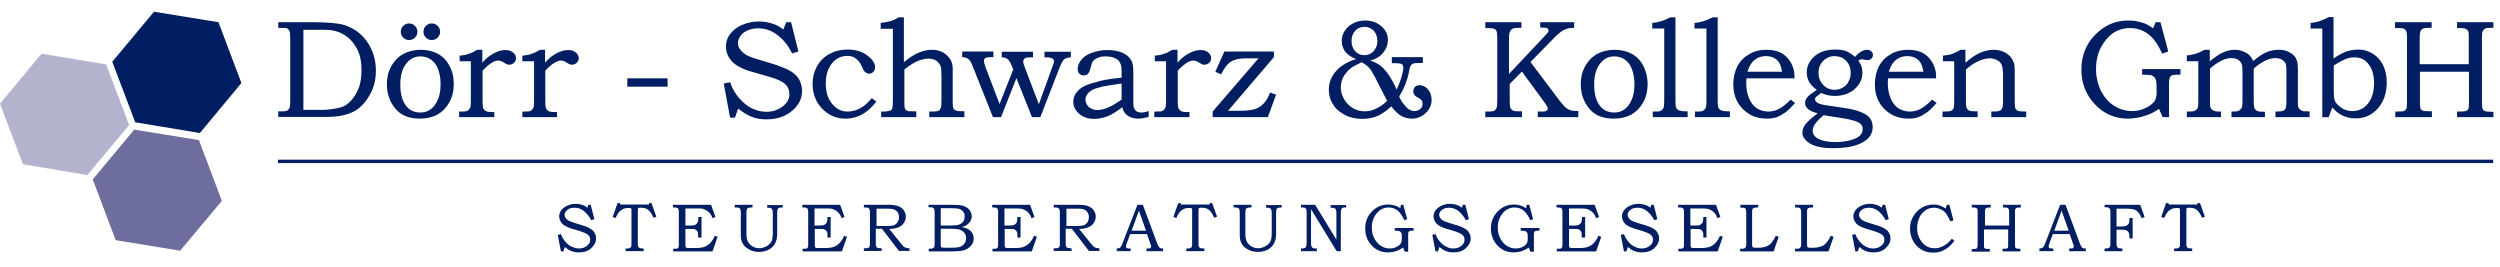 <?xml version="1.0" encoding="UTF-8"?>
<svg xmlns="http://www.w3.org/2000/svg" version="1.1" id="Ebene_1" x="0" y="0" width="1024.2" height="109.4" viewBox="0 0 1024.2 109.4" xml:space="preserve">
  <style>.st0{fill:#001e61}</style>
  <path class="st0" d="M113.9 65.4h907.5v1.4H113.9zM55.4 50.1l26.5 4.4 17-20.5-9.4-24.9-26.4-4.3L46 25.3z"></path>
  <path fill="#6d6e9e" d="M81.5 57.4L55 53.1 38 73.5l9.4 24.9 26.4 4.3 17.1-20.4z"></path>
  <path fill="#b4b3cd" d="M9.4 67.3l26.4 4.4 17.1-20.5-9.4-24.8L17 22 0 42.5z"></path>
  <path class="st0" d="M241 83.9h1l1.5 5.9-1.3.4c-.8-1.6-1.9-2.9-3.2-3.9-1.1-.8-2.3-1.2-3.6-1.2-.8 0-1.5.1-2.2.4-.6.3-1.1.7-1.4 1.1-.3.5-.5.9-.5 1.4 0 .4.1.8.4 1.2.2.4.6.8 1.1 1.1.5.3 1.3.6 2.5 1l3.6 1.1c.4.1 1.1.4 1.9.7.8.4 1.5.8 1.9 1.2.5.4.8.9 1.1 1.5.3.6.4 1.2.4 1.9 0 1.5-.7 2.8-2 4s-3 1.7-5.1 1.7c-1.1 0-2.1-.2-2.9-.5-.9-.3-1.8-.9-2.8-1.7l-.6 1.8h-1l-1.3-6.8 1.3-.3c.5 1.3 1.1 2.3 1.9 3.2.8.9 1.6 1.6 2.6 2s1.9.7 2.9.7c1.3 0 2.5-.4 3.4-1.2.8-.7 1.2-1.4 1.2-2.4 0-.8-.3-1.5-.9-2-.6-.5-1.7-1-3.2-1.5l-3.4-1c-1.9-.6-3.3-1.3-4-2.1-.8-.9-1.2-1.9-1.2-3 0-.9.3-1.7.8-2.4s1.3-1.4 2.4-1.9 2.2-.8 3.5-.8c1.1 0 2.1.2 3 .5.7.3 1.3.6 1.9 1.1l.3-1.2zM253 83.2h1l.1.6h11.7l.1-.6h1l2 5.6-1.2.4c-.6-1.5-1.3-2.5-2.1-3.2s-1.9-.9-3.1-.9c-.5 0-.8 0-.9.1-.1 0-.2.1-.2.2s-.1.4-.1 1v13.2c0 .6 0 1.1.1 1.3s.2.4.3.5c.1.1.3.2.5.3.2 0 .7.1 1.5.1v1.1h-7.4v-1.1c.8 0 1.3 0 1.5-.1.3-.1.5-.3.7-.5s.2-.7.2-1.4V86.3c0-.4 0-.7-.1-.8s-.1-.2-.2-.2-.3-.1-.7-.1c-1 0-1.8.1-2.4.4-.6.3-1.2.7-1.7 1.3-.5.6-1 1.4-1.4 2.4l-1.2-.4 2-5.7zM275.8 83.9h15.5l1.8 5-1.2.5c-.3-.8-.6-1.5-1-1.9-.4-.5-.8-.9-1.3-1.2-.5-.3-1-.5-1.5-.7s-1.4-.2-2.7-.2h-4.6v7h2.3c.9 0 1.5-.1 1.9-.4s.7-.6.9-1.1c.1-.3.2-.9.2-1.7v-.3h1.3v8.4H286v-.7c0-.6 0-1.1-.1-1.4-.1-.3-.3-.5-.5-.8-.3-.2-.5-.4-.8-.5-.3-.1-.8-.1-1.5-.1h-2.3v6.2c0 .6 0 1 .1 1.2l.3.3c.1.1.5.1 1.1.1h2.9c1.6 0 2.8-.2 3.7-.6s1.7-1 2.4-1.8c.5-.6 1.1-1.5 1.5-2.6l1.2.4-2.1 6h-16.1v-1.1h.5c.6 0 1 0 1.2-.1.2-.1.4-.3.5-.6.1-.2.1-.6.1-1.2V86.8c0-.6-.1-1-.2-1.2-.1-.2-.3-.4-.6-.5-.2-.1-.7-.1-1.6-.1v-1.1zM300.9 83.9h7.4V85h-.5c-.6 0-1 .1-1.3.2-.2.1-.4.2-.5.5-.1.2-.2.7-.2 1.3v8.6c0 1.5.2 2.7.6 3.4.4.7 1 1.4 1.8 1.9.9.5 1.8.8 2.8.8 1 0 2-.3 3-.8.9-.5 1.6-1.2 2-1.9.4-.7.6-1.9.6-3.5v-8.3c0-.6-.1-1-.2-1.3-.1-.3-.3-.5-.5-.6-.2-.1-.6-.2-1.1-.2h-.5V84h6.4v1h-.4c-.7 0-1.2.1-1.5.4-.3.3-.4.8-.4 1.6v8.8c0 1.6-.3 2.9-.9 4-.6 1.1-1.5 1.9-2.6 2.5s-2.5.9-4 .9c-1.4 0-2.8-.3-4-1s-2.1-1.4-2.6-2.4c-.6-1-.8-2.1-.8-3.6V87c0-.6-.1-1-.2-1.3s-.3-.4-.5-.5c-.2-.1-.6-.2-1.1-.2h-.7v-1.1zM328.7 83.9h15.5l1.8 5-1.2.5c-.3-.8-.6-1.5-1-1.9s-.8-.9-1.3-1.2-1-.5-1.5-.7-1.4-.2-2.7-.2h-4.6v7h2.3c.8 0 1.5-.1 1.9-.4s.7-.6.9-1.1c.1-.3.2-.9.2-1.7v-.3h1.3v8.4H339v-.7c0-.6 0-1.1-.1-1.4-.1-.3-.3-.5-.5-.8-.3-.2-.5-.4-.8-.5-.3-.1-.8-.1-1.5-.1h-2.3v6.2c0 .6 0 1 .1 1.2l.3.3c.1.1.5.1 1.1.1h2.9c1.6 0 2.8-.2 3.7-.6.9-.4 1.7-1 2.4-1.8.5-.6 1.1-1.5 1.5-2.6l1.2.4-2.1 6h-16.1v-1.1h.5c.6 0 1 0 1.2-.1.2-.1.4-.3.5-.6.1-.2.1-.6.1-1.2V86.8c0-.6-.1-1-.2-1.2-.1-.2-.3-.4-.6-.5-.2-.1-.7-.1-1.6-.1v-1.1zM354.1 83.9h9.8c1.9 0 3.3.2 4.2.6s1.7.9 2.2 1.7.8 1.6.8 2.5c0 1-.3 1.9-.8 2.6-.5.8-1.2 1.4-2.2 1.8-.9.4-2.2.7-3.8.7l5 6.2c.4.5.7.8.8.9.3.3.7.5 1 .6s.7.2 1.2.2h.3v1.1h-4.3l-7-9.1h-2.5v5.9c0 .7 0 1.1.1 1.2.1.3.3.5.5.7.2.1.7.2 1.3.2h.5v1.1h-7.3v-1.1h.7c.5 0 .8 0 1-.1.2-.1.3-.2.5-.3l.3-.6V86.9c0-.6-.1-1-.2-1.2-.1-.2-.3-.4-.5-.5-.2-.1-.5-.2-1-.2h-.8v-1.1zm5 1.5v7.2h3.9c1.3 0 2.3-.1 2.8-.2.8-.2 1.4-.6 1.8-1.2s.7-1.3.7-2.2c0-.8-.2-1.4-.5-1.9s-.8-.9-1.3-1.2c-.6-.3-1.4-.4-2.5-.4h-4.9zM380.4 83.9h9.1c2.2 0 3.7.1 4.6.3 1.2.3 2.2.8 2.9 1.6.7.8 1.1 1.7 1.1 2.8 0 .8-.2 1.5-.6 2.1-.4.6-.9 1.1-1.6 1.6-.5.3-1.1.5-1.9.7 1 .2 1.7.4 2.3.7.8.4 1.4.9 1.9 1.6.5.7.7 1.5.7 2.4 0 .9-.2 1.7-.7 2.4-.4.7-1.1 1.3-1.9 1.8-.8.5-1.8.8-2.9.9s-2.2.2-3.3.2h-9.6v-1.1h.6c.6 0 1-.1 1.3-.3.3-.3.5-.7.5-1.3V86.9c0-.6-.1-1.1-.2-1.3-.1-.2-.3-.4-.5-.5-.2-.1-.6-.2-1.2-.2h-.6v-1zm5 1.5v7h3.5c1.6 0 2.8-.1 3.4-.2.9-.2 1.7-.7 2.2-1.3.5-.6.7-1.4.7-2.3 0-.8-.2-1.4-.7-2s-1.1-.9-1.8-1.1c-.5-.1-1.5-.2-3.1-.2h-4.2zm0 8.3v6.3c0 .6 0 1 .1 1.1.1.2.2.3.4.3s.6.1 1.3.1h1.9c1.8 0 3.2-.1 3.9-.3s1.5-.6 2-1.3c.6-.7.8-1.5.8-2.4 0-.8-.2-1.5-.7-2.1-.5-.6-1.1-1-1.9-1.3-.8-.3-2.2-.4-4.2-.4h-3.6zM406.5 83.9H422l1.8 5-1.2.5c-.3-.8-.6-1.5-1-1.9-.4-.5-.8-.9-1.3-1.2-.5-.3-1-.5-1.5-.7-.5-.1-1.4-.2-2.7-.2h-4.6v7h2.3c.8 0 1.5-.1 1.9-.4.4-.3.7-.6.9-1.1.1-.3.2-.9.2-1.7v-.3h1.3v8.4h-1.3v-.7c0-.6 0-1.1-.1-1.4-.1-.3-.3-.5-.5-.8-.3-.2-.5-.4-.8-.5-.3-.1-.8-.1-1.5-.1h-2.3v6.2c0 .6 0 1 .1 1.2l.3.3c.1.1.5.1 1.1.1h2.9c1.6 0 2.8-.2 3.7-.6.9-.4 1.7-1 2.4-1.8.5-.6 1.1-1.5 1.5-2.6l1.2.4-2.1 6h-16.1v-1.1h.5c.6 0 1 0 1.2-.1.2-.1.4-.3.5-.6.1-.2.1-.6.1-1.2V86.8c0-.6-.1-1-.2-1.2-.1-.2-.3-.4-.6-.5-.2-.1-.7-.1-1.6-.1v-1.1zM431.9 83.9h9.8c1.9 0 3.3.2 4.2.6s1.7.9 2.2 1.7.8 1.6.8 2.5c0 1-.3 1.9-.8 2.6-.5.8-1.2 1.4-2.2 1.8-.9.4-2.2.7-3.8.7l5 6.2c.4.5.7.8.8.9.3.3.7.5 1 .6s.7.2 1.2.2h.3v1.1h-4.3l-7-9.1h-2.5v5.9c0 .7 0 1.1.1 1.2.1.3.3.5.5.7.2.1.7.2 1.3.2h.5v1.1h-7.3v-1.1h.7c.5 0 .8 0 1-.1.2-.1.3-.2.5-.3l.3-.6V86.9c0-.6-.1-1-.2-1.2-.1-.2-.3-.4-.5-.5-.2-.1-.5-.2-1-.2h-.8v-1.1zm5 1.5v7.2h3.9c1.3 0 2.3-.1 2.8-.2.8-.2 1.4-.6 1.8-1.2s.7-1.3.7-2.2c0-.8-.2-1.4-.5-1.9s-.8-.9-1.3-1.2c-.6-.3-1.4-.4-2.5-.4h-4.9zM466 83.9h2.2l5.9 15.9c.3.8.6 1.3.9 1.6.3.3.7.4 1.2.4h.3v1.1h-6.8v-1.1h.6c.4 0 .7 0 .9-.1.3-.2.4-.4.4-.7 0-.2-.1-.7-.4-1.4l-1.3-3.7H463l-1.5 4.1c-.2.4-.2.7-.2.9 0 .2 0 .3.1.5s.2.2.4.3.4.1.8.1h.6v1.1h-5.7v-1.1c.5 0 .9-.1 1.1-.2s.4-.3.6-.5c.2-.2.4-.7.7-1.5l6.1-15.7zm-2.4 10.6h5.9l-2.9-8.2-3 8.2zM482.7 83.2h1l.1.6h11.7l.1-.6h1l2 5.6-1.2.4c-.6-1.5-1.3-2.5-2.1-3.2s-1.9-.9-3.1-.9c-.5 0-.8 0-.9.1-.1 0-.2.1-.2.2s-.1.4-.1 1v13.2c0 .6 0 1.1.1 1.3s.2.4.3.5c.1.1.3.2.5.3.2 0 .7.1 1.5.1v1.1H486v-1.1c.8 0 1.3 0 1.5-.1.3-.1.5-.3.7-.5s.2-.7.2-1.4V86.3c0-.4 0-.7-.1-.8s-.1-.2-.2-.2-.3-.1-.7-.1c-1 0-1.8.1-2.4.4-.6.3-1.2.7-1.7 1.3-.5.6-1 1.4-1.4 2.4l-1.2-.4 2-5.7zM505.3 83.9h7.4V85h-.5c-.6 0-1 .1-1.3.2-.2.1-.4.2-.5.5-.1.2-.2.7-.2 1.3v8.6c0 1.5.2 2.7.6 3.4.4.7 1 1.4 1.8 1.9.9.5 1.8.8 2.8.8 1 0 2-.3 3-.8.9-.5 1.6-1.2 2-1.9.4-.7.6-1.9.6-3.5v-8.3c0-.6-.1-1-.2-1.3-.1-.3-.3-.5-.5-.6-.2-.1-.6-.2-1.1-.2h-.5V84h6.4v1h-.4c-.7 0-1.2.1-1.5.4s-.4.8-.4 1.6v8.8c0 1.6-.3 2.9-.9 4-.6 1.1-1.5 1.9-2.6 2.5s-2.5.9-4 .9c-1.4 0-2.8-.3-4-1-1.2-.6-2.1-1.4-2.6-2.4-.6-1-.8-2.1-.8-3.6V87c0-.6-.1-1-.2-1.3s-.3-.4-.5-.5c-.2-.1-.6-.2-1.1-.2h-.7v-1.1zM533 83.9h5.8l8.7 14.3V87.3c0-.7-.1-1.1-.2-1.4s-.3-.5-.6-.6c-.3-.1-.6-.2-1.1-.2h-.5V84h6.4v1h-.3c-.6 0-.9 0-1.1.1-.3.1-.5.4-.6.7-.1.3-.2.8-.2 1.4v15.7h-1.7l-10.5-17.2v13.6c0 .8 0 1.2.1 1.4l.3.6c.2.2.4.3.6.4.2.1.7.1 1.4.1v1.1H533v-1.1h.3c.7 0 1.1-.1 1.3-.2s.4-.3.5-.7c.1-.3.2-.8.2-1.6v-12c0-.8 0-1.2-.1-1.4-.1-.3-.2-.5-.5-.7s-.7-.2-1.4-.2h-.3v-1.1zM573.9 83.9h1l1.6 5.9-1.2.4c-.8-1.9-1.8-3.2-2.8-4s-2.3-1.2-3.6-1.2c-1.9 0-3.6.8-4.9 2.4s-2 3.5-2 5.8c0 1.6.3 3.1 1 4.4s1.6 2.4 2.7 3.1c1.1.7 2.3 1.1 3.6 1.1.8 0 1.6-.1 2.3-.4s1.3-.6 1.8-1.1c.3-.3.6-.7.7-1 .1-.4.2-.9.2-1.6v-.9c0-.7-.1-1.2-.3-1.5s-.4-.5-.7-.6c-.2-.1-.9-.2-1.9-.2v-1.1h7.7v1.1h-.6c-.5 0-.9.1-1.1.2-.2.1-.3.3-.4.5-.1.2-.1.6-.1 1.3v6.6h-1.4l-.7-1.7c-.8.6-1.6 1-2.4 1.3-1.3.5-2.6.7-3.8.7-2.6 0-4.8-.9-6.6-2.8-1.8-1.9-2.7-4.2-2.7-7s.9-5.1 2.8-7c1.8-1.9 4.1-2.8 6.6-2.8.6 0 1.3.1 1.9.2.6.1 1.2.3 1.7.5.4.2.8.5 1.4.8l.2-1.4zM599.3 83.9h1l1.5 5.9-1.3.4c-.8-1.6-1.9-2.9-3.2-3.9-1.1-.8-2.3-1.2-3.6-1.2-.8 0-1.5.1-2.2.4-.6.3-1.1.7-1.4 1.1s-.5.9-.5 1.4c0 .4.1.8.4 1.2.2.4.6.8 1.1 1.1.5.3 1.3.6 2.5 1l3.6 1.1c.4.1 1.1.4 1.9.7.8.4 1.5.8 1.9 1.2.5.4.8.9 1.1 1.5.3.6.4 1.2.4 1.9 0 1.5-.7 2.8-2 4s-3 1.7-5.1 1.7c-1.1 0-2.1-.2-2.9-.5-.9-.3-1.8-.9-2.8-1.7l-.6 1.8h-1l-1.3-6.8 1.3-.3c.5 1.3 1.1 2.3 1.9 3.2.8.9 1.6 1.6 2.6 2 .9.5 1.9.7 2.8.7 1.3 0 2.5-.4 3.4-1.2.8-.7 1.2-1.4 1.2-2.4 0-.8-.3-1.5-.9-2-.6-.5-1.7-1-3.2-1.5l-3.4-1c-1.9-.6-3.3-1.3-4-2.1-.8-.9-1.2-1.9-1.2-3 0-.9.3-1.7.8-2.4s1.3-1.4 2.4-1.9c1.1-.5 2.2-.8 3.5-.8 1.1 0 2.1.2 3 .5.7.3 1.3.6 1.9 1.1l.4-1.2zM625.5 83.9h1l1.6 5.9-1.2.4c-.8-1.9-1.8-3.2-2.8-4s-2.3-1.2-3.6-1.2c-1.9 0-3.6.8-4.9 2.4s-2 3.5-2 5.8c0 1.6.3 3.1 1 4.4s1.6 2.4 2.7 3.1c1.1.7 2.3 1.1 3.6 1.1.8 0 1.6-.1 2.3-.4s1.3-.6 1.8-1.1c.3-.3.6-.7.7-1 .1-.4.2-.9.2-1.6v-.9c0-.7-.1-1.2-.3-1.5s-.4-.5-.7-.6c-.2-.1-.9-.2-1.9-.2v-1.1h7.7v1.1h-.7c-.5 0-.9.1-1.1.2-.2.1-.3.3-.4.5-.1.2-.1.6-.1 1.3v6.6H627l-.7-1.7c-.8.6-1.6 1-2.4 1.3-1.3.5-2.6.7-3.8.7-2.6 0-4.8-.9-6.6-2.8-1.8-1.9-2.7-4.2-2.7-7s.9-5.1 2.8-7c1.8-1.9 4.1-2.8 6.6-2.8.6 0 1.3.1 1.9.2.6.1 1.2.3 1.7.5.4.2.8.5 1.4.8l.3-1.4zM637.8 83.9h15.5l1.8 5-1.2.5c-.3-.8-.6-1.5-1-1.9-.4-.5-.8-.9-1.3-1.2-.5-.3-1-.5-1.5-.7-.5-.1-1.4-.2-2.7-.2h-4.6v7h2.3c.8 0 1.5-.1 1.9-.4.4-.3.7-.6.9-1.1.1-.3.2-.9.2-1.7v-.3h1.3v8.4H648v-.7c0-.6 0-1.1-.1-1.4-.1-.3-.3-.5-.5-.8-.3-.2-.5-.4-.8-.5-.3-.1-.8-.1-1.5-.1h-2.3v6.2c0 .6 0 1 .1 1.2l.3.3c.1.1.5.1 1.1.1h2.9c1.6 0 2.8-.2 3.7-.6.9-.4 1.7-1 2.4-1.8.5-.6 1.1-1.5 1.5-2.6l1.2.4-2.1 6h-16.1v-1.1h.5c.6 0 1 0 1.2-.1.2-.1.4-.3.5-.6.1-.2.1-.6.1-1.2V86.8c0-.6-.1-1-.2-1.2-.1-.2-.3-.4-.6-.5-.2-.1-.7-.1-1.6-.1v-1.1zM676.5 83.9h1l1.5 5.9-1.3.4c-.8-1.6-1.9-2.9-3.2-3.9-1.1-.8-2.3-1.2-3.6-1.2-.8 0-1.5.1-2.2.4-.6.3-1.1.7-1.4 1.1s-.5.9-.5 1.4c0 .4.1.8.4 1.2.2.4.6.8 1.1 1.1.5.3 1.3.6 2.5 1l3.6 1.1c.4.1 1.1.4 1.9.7.8.4 1.5.8 1.9 1.2.5.4.8.9 1.1 1.5.3.6.4 1.2.4 1.9 0 1.5-.7 2.8-2 4s-3 1.7-5.1 1.7c-1.1 0-2.1-.2-2.9-.5-.9-.3-1.8-.9-2.8-1.7l-.6 1.8h-1l-1.3-6.8 1.3-.3c.5 1.3 1.1 2.3 1.9 3.2.8.9 1.6 1.6 2.6 2 .9.5 1.9.7 2.8.7 1.3 0 2.5-.4 3.4-1.2.8-.7 1.2-1.4 1.2-2.4 0-.8-.3-1.5-.9-2-.6-.5-1.7-1-3.2-1.5l-3.4-1c-1.9-.6-3.3-1.3-4-2.1-.8-.9-1.2-1.9-1.2-3 0-.9.3-1.7.8-2.4s1.3-1.4 2.4-1.9c1.1-.5 2.2-.8 3.5-.8 1.1 0 2.1.2 3 .5.7.3 1.3.6 1.9 1.1l.4-1.2zM687.5 83.9H703l1.8 5-1.2.5c-.3-.8-.6-1.5-1-1.9-.4-.5-.8-.9-1.3-1.2-.5-.3-1-.5-1.5-.7-.5-.1-1.4-.2-2.7-.2h-4.6v7h2.3c.8 0 1.5-.1 1.9-.4.4-.3.7-.6.9-1.1.1-.3.2-.9.2-1.7v-.3h1.3v8.4h-1.3v-.7c0-.6 0-1.1-.1-1.4-.1-.3-.3-.5-.5-.8-.3-.2-.5-.4-.8-.5-.3-.1-.8-.1-1.5-.1h-2.3v6.2c0 .6 0 1 .1 1.2l.3.3c.1.1.5.1 1.1.1h2.9c1.6 0 2.8-.2 3.7-.6.9-.4 1.7-1 2.4-1.8.5-.6 1.1-1.5 1.5-2.6l1.2.4-2.1 6h-16.1v-1.1h.5c.6 0 1 0 1.2-.1.2-.1.4-.3.5-.6.1-.2.1-.6.1-1.2V86.8c0-.6-.1-1-.2-1.2-.1-.2-.3-.4-.6-.5-.2-.1-.7-.1-1.6-.1v-1.1zM712.9 83.9h7.4V85h-.7c-.5 0-.9.1-1.1.2-.2.1-.4.2-.5.4-.1.2-.2.5-.2 1v13.3c0 .6 0 1 .1 1.1.1.2.2.3.4.4.1.1.5.1 1.1.1h1c1.2 0 2.2-.2 3.1-.5.9-.3 1.6-.8 2.2-1.5.6-.7 1.2-1.6 1.8-2.9l1.2.4-2.1 6h-13.7v-1.1h.6c.6 0 1 0 1.2-.2.2-.1.4-.3.5-.5s.2-.6.2-1.2V87c0-.7-.1-1.1-.2-1.3-.1-.2-.2-.4-.4-.5s-.6-.1-1.2-.1h-.6v-1.2zM735.4 83.9h7.4V85h-.7c-.5 0-.9.1-1.1.2-.2.1-.4.2-.5.4-.1.2-.2.5-.2 1v13.3c0 .6 0 1 .1 1.1.1.2.2.3.4.4.1.1.5.1 1.1.1h1c1.2 0 2.2-.2 3.1-.5.9-.3 1.6-.8 2.2-1.5.6-.7 1.2-1.6 1.8-2.9l1.2.4-2.1 6h-13.7v-1.1h.6c.6 0 1 0 1.2-.2.2-.1.4-.3.5-.5s.2-.6.2-1.2V87c0-.7-.1-1.1-.2-1.3-.1-.2-.2-.4-.4-.5s-.7-.2-1.3-.2h-.6v-1.1zM771.3 83.9h1l1.5 5.9-1.3.4c-.8-1.6-1.9-2.9-3.2-3.9-1.1-.8-2.3-1.2-3.6-1.2-.8 0-1.5.1-2.2.4-.6.3-1.1.7-1.4 1.1s-.5.9-.5 1.4c0 .4.1.8.4 1.2.2.4.6.8 1.1 1.1.5.3 1.3.6 2.5 1l3.6 1.1c.4.1 1.1.4 1.9.7.8.4 1.5.8 1.9 1.2.5.4.8.9 1.1 1.5.3.6.4 1.2.4 1.9 0 1.5-.7 2.8-2 4s-3 1.7-5.1 1.7c-1.1 0-2.1-.2-2.9-.5-.9-.3-1.8-.9-2.8-1.7l-.6 1.8h-1l-1.3-6.8 1.3-.3c.5 1.3 1.1 2.3 1.9 3.2.8.9 1.6 1.6 2.6 2 .9.5 1.9.7 2.8.7 1.3 0 2.5-.4 3.4-1.2.8-.7 1.2-1.4 1.2-2.4 0-.8-.3-1.5-.9-2-.6-.5-1.7-1-3.2-1.5l-3.4-1c-1.9-.6-3.3-1.3-4-2.1-.8-.9-1.2-1.9-1.2-3 0-.9.3-1.7.8-2.4s1.3-1.4 2.4-1.9c1.1-.5 2.2-.8 3.5-.8 1.1 0 2.1.2 3 .5.7.3 1.3.6 1.9 1.1l.4-1.2zM797.6 83.9h1l1.7 6.4-1.3.4c-.7-1.5-1.2-2.5-1.6-3-.6-.8-1.3-1.5-2.2-1.9s-1.8-.7-2.9-.7c-1.2 0-2.4.3-3.4 1s-1.9 1.6-2.5 2.9-1 2.7-1 4.3c0 1.6.3 3.1 1 4.4.7 1.3 1.5 2.3 2.6 3 1.1.7 2.3 1 3.6 1 1.2 0 2.5-.3 3.7-1 1.3-.7 2.4-1.7 3.3-2.9l1.1.8c-.6.8-1.2 1.5-1.8 2.1-1 .9-2.1 1.6-3.2 2.1s-2.4.7-3.7.7c-3 0-5.4-1.1-7.2-3.3-1.5-1.8-2.3-4-2.3-6.5 0-1.9.4-3.5 1.3-5s2-2.7 3.5-3.6 3.1-1.3 4.8-1.3c.9 0 1.8.1 2.6.4.8.3 1.6.7 2.4 1.2l.5-1.5zM808.2 83.9h7.4V85h-.5c-.6 0-1 .1-1.3.2-.3.1-.4.3-.5.6-.1.2-.1.6-.1 1.3v5.3h9.9v-5.2c0-.7 0-1.1-.1-1.3-.1-.3-.2-.5-.5-.7-.2-.1-.6-.2-1.1-.2h-.8v-1.1h7.3V85h-.7c-.5 0-.9.1-1.1.2-.2.1-.4.3-.5.5-.1.2-.1.6-.1 1.3v13c0 .7 0 1.2.1 1.4.1.2.3.3.5.4.2.1.7.1 1.6.1v1.1h-7.3v-1.1h.5c.7 0 1.1 0 1.3-.1s.4-.2.4-.4c.1-.2.1-.6.1-1.5V94h-9.9v6.1c0 .7 0 1.2.1 1.4s.3.3.6.4c.2.1.8.1 1.7.1v1.1h-7.4V102h.5c.7 0 1.2 0 1.3-.1s.3-.2.4-.4c.1-.2.2-.6.2-1.2V86.9c0-.6 0-1-.1-1.2s-.2-.4-.5-.5-.5-.2-1-.2h-.8v-1.1zM844 83.9h2.2l5.9 15.9c.3.8.6 1.3.9 1.6.3.3.7.4 1.2.4h.3v1.1h-6.8v-1.1h.6c.4 0 .7 0 .9-.1.3-.2.4-.4.4-.7 0-.2-.1-.7-.4-1.4l-1.3-3.7H841l-1.5 4.1c-.2.4-.2.7-.2.9 0 .2 0 .3.1.5s.2.2.4.3.4.1.8.1h.6v1.1h-5.7v-1.1c.5 0 .9-.1 1.1-.2s.4-.3.6-.5c.2-.2.4-.7.7-1.5l6.1-15.7zm-2.4 10.6h5.9l-2.9-8.2-3 8.2zM862.2 83.9h14.6l1.8 5-1.2.5c-.5-1.2-1-2-1.5-2.5s-1-.9-1.7-1.1-1.6-.3-3-.3h-4.1v7.3h1.9c1 0 1.7-.1 2.1-.3.4-.2.8-.5 1-.9.2-.4.3-1 .3-1.8v-.5h1.3v8.4h-1.3V97c0-.7-.1-1.3-.3-1.7-.2-.4-.5-.7-.9-.9-.4-.2-1-.3-2-.3h-2.1v5.9c0 .5.1.9.2 1.1.1.2.3.4.5.5.2.1.6.2 1.2.2h.5v1.1h-7.3v-1.1h.5c.6 0 1-.1 1.2-.2.2-.1.4-.3.5-.5.1-.2.2-.7.2-1.3v-13c0-.6-.1-1-.2-1.2-.1-.2-.3-.4-.5-.5-.2-.1-.6-.2-1.1-.2h-.6v-1zM887.4 83.2h1l.1.6h11.7l.1-.6h1l2 5.6-1.2.4c-.6-1.5-1.3-2.5-2.1-3.2s-1.9-.9-3.1-.9c-.5 0-.8 0-.9.1-.1 0-.2.1-.2.2s-.1.4-.1 1v13.2c0 .6 0 1.1.1 1.3s.2.4.3.5c.1.1.3.2.5.3.2 0 .7.1 1.5.1v1.1h-7.4v-1.1c.8 0 1.3 0 1.5-.1.3-.1.5-.3.7-.5s.2-.7.2-1.4V86.3c0-.4 0-.7-.1-.8s-.1-.2-.2-.2-.3-.1-.7-.1c-1 0-1.8.1-2.4.4-.6.3-1.2.7-1.7 1.3-.5.6-1 1.4-1.4 2.4l-1.2-.4 2-5.7z"></path>
  <g>
    <path class="st0" d="M114 11.4V9.1h13.9c6.4 0 10.8.4 13.3 1.2 3.7 1.2 6.7 3.4 9 6.5 2.5 3.5 3.8 7.6 3.8 12.2 0 3.1-.6 6-1.9 8.7-1.3 2.7-2.9 4.8-4.9 6.5-1.7 1.4-3.7 2.3-6.1 2.9s-4.8.8-7.2.8H114v-2.3h2.1c.7 0 1.2-.1 1.7-.4.4-.3.7-.7.9-1.1.1-.4.2-1.2.2-2.5v-26c0-1.5-.1-2.4-.3-2.9-.3-.6-.7-1-1.3-1.2-.2 0-1.4-.1-3.3-.1zM124.1 45h8.4c.8 0 2.2-.1 4.2-.4 1.9-.3 3.3-.7 4.2-1.1 1.2-.6 2.4-1.6 3.6-3.1s2-3.1 2.7-5c.6-2 .9-4.2.9-6.7s-.3-4.7-.9-6.5c-.6-1.8-1.6-3.5-2.8-5-1.3-1.5-2.6-2.6-4.2-3.4-1.5-.8-3.2-1.3-5.1-1.5-1-.1-2.7-.1-5.1-.1h-5.7V45zM172.4 20.4c2.7 0 5.1.6 7.1 1.7s3.6 2.8 4.7 5c1.2 2.2 1.7 4.7 1.7 7.4s-.6 5.3-1.8 7.4c-1.2 2.2-2.8 3.8-4.8 5-2 1.1-4.5 1.7-7.3 1.7-4.5 0-7.9-1.4-10.1-4.2-2.3-2.8-3.4-6.1-3.4-9.9 0-2.8.6-5.2 1.8-7.4 1.2-2.1 2.8-3.8 4.9-5 2.1-1.1 4.5-1.7 7.2-1.7zm-.2 2.7c-2.1 0-3.9.8-5.4 2.5-1.9 2.1-2.8 5.1-2.8 9.1 0 3.8.8 6.7 2.4 8.7 1.4 1.8 3.4 2.7 5.8 2.7 1.6 0 3-.4 4.2-1.3 1.2-.8 2.2-2.2 3-4 .8-1.8 1.1-4 1.1-6.4 0-2.4-.4-4.6-1.2-6.5-.6-1.5-1.6-2.7-2.9-3.6-1.2-.8-2.6-1.2-4.2-1.2zm-4.6-13.5c.9 0 1.7.3 2.4 1s1 1.5 1 2.4c0 .9-.3 1.7-1 2.4s-1.5 1-2.4 1c-.9 0-1.7-.3-2.4-1s-1-1.5-1-2.4c0-.9.3-1.8 1-2.4.7-.7 1.5-1 2.4-1zm9.3 0c.9 0 1.7.3 2.4 1s1 1.5 1 2.4c0 .9-.3 1.7-1 2.4s-1.5 1-2.4 1c-.9 0-1.8-.3-2.4-1-.7-.7-1-1.5-1-2.4 0-.9.3-1.8 1-2.4.7-.7 1.5-1 2.4-1zM188.3 25.1v-2.3c1.4-.1 2.6-.3 3.6-.7 1.1-.3 2.3-.9 3.6-1.7h2.1v5.3c1.3-1.6 2.9-2.9 4.6-3.8 1.7-.9 3.3-1.4 4.7-1.4 1.4 0 2.5.3 3.3 1 .8.7 1.2 1.4 1.2 2.4 0 .7-.3 1.3-.8 1.8s-1.2.8-1.9.8c-.3 0-.6 0-.9-.1-.2-.1-.6-.3-1.1-.6-1-.7-1.9-1-2.6-1-.9 0-1.9.4-3.1 1.2-1.4 1-2.5 2-3.3 3v12.8c0 1.1.1 1.9.2 2.3.1.4.3.7.6 1 .3.3.6.5 1 .6.4.1 1.1.2 2.1.2h.9V48h-14.4v-2.3h1.2c1.1 0 1.9-.1 2.2-.3.5-.3.8-.7 1.1-1.2.2-.5.3-1.4.3-2.7V25.1h-4.6zM214 25.1v-2.3c1.4-.1 2.6-.3 3.6-.7 1.1-.3 2.3-.9 3.6-1.7h2.1v5.3c1.3-1.6 2.9-2.9 4.6-3.8 1.7-.9 3.3-1.4 4.7-1.4 1.4 0 2.5.3 3.3 1 .8.7 1.2 1.4 1.2 2.4 0 .7-.3 1.3-.8 1.8s-1.2.8-1.9.8c-.3 0-.6 0-.9-.1-.2-.1-.6-.3-1.1-.6-1-.7-1.9-1-2.6-1-.9 0-1.9.4-3.1 1.2-1.4 1-2.5 2-3.3 3v12.8c0 1.1.1 1.9.2 2.3.1.4.3.7.6 1 .3.3.6.5 1 .6.4.1 1.1.2 2.1.2h.9V48H214v-2.3h1.2c1.1 0 1.9-.1 2.2-.3.5-.3.8-.7 1.1-1.2.2-.5.3-1.4.3-2.7V25.1H214zM257 32.1h16.5v3.4H257v-3.4zM322.1 9.1h2l3 12-2.6.8c-1.6-3.4-3.8-6-6.5-7.9-2.2-1.6-4.7-2.4-7.4-2.4-1.6 0-3.1.3-4.4.9-1.3.6-2.3 1.3-2.9 2.3-.6.9-1 1.9-1 2.8 0 .9.3 1.7.8 2.5s1.3 1.5 2.3 2.2 2.7 1.3 5 2l7.3 2.2c.9.3 2.2.8 3.9 1.5 1.7.7 3 1.5 4 2.4.9.8 1.7 1.8 2.2 3 .5 1.2.8 2.5.8 3.9 0 3.1-1.4 5.8-4.1 8.1-2.7 2.3-6.2 3.5-10.5 3.5-2.2 0-4.2-.3-5.9-1-1.7-.6-3.6-1.8-5.7-3.4l-1.3 3.7h-2l-2.6-14 2.6-.5c.9 2.6 2.2 4.8 3.8 6.6 1.6 1.8 3.3 3.2 5.2 4.1s3.8 1.4 5.8 1.4c2.7 0 5-.8 7-2.4 1.7-1.4 2.5-3 2.5-4.8 0-1.7-.6-3.1-1.8-4.2-1.2-1.1-3.4-2.1-6.6-3l-7-2c-3.9-1.1-6.6-2.6-8.2-4.3-1.6-1.8-2.4-3.8-2.4-6.1 0-1.8.5-3.4 1.6-4.9s2.6-2.8 4.8-3.8 4.5-1.5 7.1-1.5c2.2 0 4.2.4 6.2 1.1 1.4.5 2.7 1.3 3.8 2.2l1.2-3zM357.2 40.2l1.8 1.4c-3.5 4.7-7.7 7-12.6 7-3.8 0-7-1.4-9.6-4.1-2.6-2.7-3.9-6.1-3.9-10.1 0-2.7.6-5.1 1.8-7.3 1.2-2.1 2.9-3.8 5.1-5 2.2-1.2 4.6-1.8 7.5-1.8 3.2 0 5.9.8 8 2.4 2.1 1.6 3.2 3.2 3.2 4.8 0 .9-.3 1.5-.8 2s-1.1.7-1.7.7c-.3 0-.7-.1-1-.3-.3-.2-.6-.4-1-.8-.1-.2-.4-.7-.8-1.6-.5-1.1-.9-1.8-1.2-2.2-.6-.7-1.3-1.3-2.1-1.8-.8-.4-1.8-.6-2.8-.6-1.6 0-3 .4-4.4 1.3-1.3.9-2.4 2.2-3.2 3.9-.8 1.7-1.2 3.7-1.2 6.1 0 3.7 1 6.6 2.9 8.7 1.7 1.9 3.7 2.8 6 2.8 1.1 0 2.2-.2 3.3-.5 1.1-.4 2.1-.9 3.1-1.6.8-.5 2-1.6 3.6-3.4zM360.8 11.8V9.4c1.8-.2 3.2-.5 4.2-.8 1-.3 2.1-.8 3.1-1.5h2.2v18.4c2.1-1.8 4.1-3.1 6-3.9 1.9-.8 3.7-1.2 5.4-1.2 2.5 0 4.5.7 6.2 2.2 1.6 1.5 2.4 3.3 2.4 5.4v13.7c0 1.4.1 2.2.3 2.7.2.4.6.7 1.1.9.5.2 1.6.3 3.4.3V48h-14.4v-2.3h1.1c1.4 0 2.2-.1 2.7-.3.4-.2.7-.6.9-1.1.2-.5.3-1.5.3-3.1v-9.5c0-2.1-.1-3.5-.2-4.1-.3-1.1-.9-1.9-1.7-2.6-.9-.6-2-1-3.3-1-1.5 0-3.1.4-4.8 1.1-1.7.8-3.4 1.9-5.2 3.4v14c0 1 .1 1.7.3 2.1.2.4.5.6.9.8.4.2 1.3.2 2.6.2h1.1V48H361v-2.3h.9c1.4 0 2.3-.2 3-.5.3-.2.6-.5.7-1 .1-.5.2-1.8.2-4V11.8h-5zM394.1 21.1H407v2.3h-.9c-1.1 0-1.8.1-2.2.3-.6.3-.8.7-.8 1.2s.2 1.4.6 2.5l5.8 15.2 5.6-14.1-.5-1.3c-.6-1.5-1.2-2.6-2-3.1-.5-.4-1.2-.6-2.2-.6v-2.3h12.8v2.3H422c-1 0-1.7.1-2 .3-.5.3-.8.8-.8 1.4 0 .6.2 1.3.6 2.3l5.8 15.2 5.6-15.5c.3-.8.5-1.3.5-1.4.1-.2.1-.4.1-.6 0-.5-.2-.9-.6-1.2-.4-.3-1.2-.5-2.3-.5h-1v-2.3h10.8v2.3c-.8 0-1.4.2-2 .4-.5.2-.9.6-1.2.9-.3.4-.7 1.3-1.3 2.6l-8 20.6h-3.4l-6.4-16-6.3 16h-3.3l-8.2-20.6c-.5-1.3-.9-2.2-1.3-2.6-.3-.4-.7-.8-1.2-1-.5-.2-1.1-.4-1.9-.4v-2.3zM459.5 31.8v-3c0-2.1-.6-3.5-1.7-4.4-1.2-.9-2.8-1.3-4.9-1.3-1 0-2 .1-2.7.4-.8.3-1.4.6-1.9 1s-.8.9-1 1.5c-.1.2-.3 1-.7 2.4-.4 1.7-1.3 2.5-2.6 2.5-.7 0-1.3-.2-1.8-.7-.5-.5-.7-1.2-.7-2 0-1.2.5-2.4 1.4-3.6.9-1.2 2.3-2.2 4.2-2.9s4.1-1.2 6.6-1.2c2.4 0 4.4.4 6.1 1.1 1.7.7 2.9 1.8 3.7 3.2.6.9.8 2.7.8 5.2v10.7c0 1.5 0 2.5.1 3 .2.8.6 1.4 1.1 1.8s1.2.6 2 .6c.9 0 1.9-.2 3.1-.6v2.4c-1.5.4-2.9.7-4.2.7-1.3 0-2.4-.2-3.3-.6-.9-.4-1.6-.9-2.2-1.6-.6-.7-.9-1.6-1.1-2.5-2.2 1.7-4.2 3-6 3.7-1.8.7-3.6 1.1-5.5 1.1-2.6 0-4.6-.7-6.2-2.1-1.6-1.4-2.4-3-2.4-4.9 0-1.1.3-2.2.9-3.2.6-1 1.5-1.9 2.7-2.7 1.2-.8 3.1-1.5 5.6-2.1 2.5-.9 6-1.4 10.6-1.9zm0 2.4c-4.3.6-7 1.1-8 1.3-2 .5-3.5 1-4.3 1.5-.9.6-1.5 1.2-1.9 1.8s-.6 1.3-.6 2 .2 1.4.6 2.1c.4.7 1 1.2 1.8 1.6.8.4 1.6.6 2.4.6 1.2 0 2.6-.3 4.1-.9 1.5-.6 3.5-1.7 5.9-3.4v-6.6zM473.1 25.1v-2.3c1.4-.1 2.6-.3 3.6-.7 1.1-.3 2.3-.9 3.6-1.7h2.1v5.3c1.3-1.6 2.9-2.9 4.6-3.8 1.7-.9 3.3-1.4 4.7-1.4 1.4 0 2.5.3 3.3 1 .8.7 1.2 1.4 1.2 2.4 0 .7-.3 1.3-.8 1.8s-1.2.8-1.9.8c-.3 0-.6 0-.9-.1-.2-.1-.6-.3-1.1-.6-1-.7-1.9-1-2.6-1-.9 0-2 .4-3.1 1.2-1.4 1-2.5 2-3.3 3v12.8c0 1.1.1 1.9.2 2.3.1.4.3.7.6 1 .3.3.6.5 1 .6s1.1.2 2.1.2h.9V48h-14.4v-2.3h1.2c1.1 0 1.9-.1 2.2-.3.5-.3.8-.7 1.1-1.2.2-.5.3-1.4.3-2.7V25.1h-4.6zM501.6 21.1h20.3v2.3l-18.8 22h4.6c3.6 0 6.2-.4 7.8-1.3 2.2-1.2 3.8-3.3 4.8-6.2l2.5.9-3.4 9.2h-22.6v-2.3l18.8-21.8h-5.5c-2.5 0-4.5.5-5.9 1.4-1.4.9-2.7 2.6-3.9 5.2l-2.4-1.1 3.7-8.3zM569.9 23.4h13v2.4h-1.6c-1.1 0-1.9.1-2.3.2-.4.2-.7.4-1 .8-.3.4-.5 1-.6 1.8-.7 4-2.1 7.6-4.2 10.9.4 1 1 2.1 1.9 3.2s1.6 1.9 2.3 2.2c.7.4 1.3.6 2.1.6.9 0 1.7-.3 2.4-.9.6-.6.9-1.3.9-2 0-.6-.1-1.2-.4-1.5-.3-.4-.8-.8-1.6-1.2-.7-.3-1.1-.7-1.4-1.1-.3-.4-.4-.9-.4-1.4 0-.7.2-1.3.7-1.8.5-.5 1.1-.7 1.9-.7 1.3 0 2.5.6 3.4 1.7 1 1.1 1.5 2.6 1.5 4.3 0 2.1-.8 3.9-2.4 5.4-1.6 1.5-3.5 2.3-5.7 2.3-1.5 0-3-.4-4.3-1.1s-2.7-2.1-4.1-3.9c-1.9 1.7-3.6 2.9-5 3.6-2.1 1-4.3 1.5-6.8 1.5-2.7 0-5.1-.5-7.2-1.6-2.1-1.1-3.8-2.5-4.9-4.4-1.2-1.8-1.7-3.8-1.7-6 0-2 .5-3.9 1.5-5.6 1-1.7 2.4-3.2 4.4-4.5 1.4-.9 3.2-1.8 5.3-2.4-1.5-.6-2.7-1.3-3.5-2-.8-.7-1.4-1.5-1.8-2.5-.4-.9-.6-1.9-.6-3 0-2.2.9-4.1 2.6-5.7 1.9-1.7 4.3-2.6 7-2.6s4.9.8 6.7 2.4c1.8 1.6 2.6 3.4 2.6 5.6 0 1.4-.4 2.8-1.1 4-.7 1.2-1.7 2.3-3 3.1-.8.5-1.9 1-3.2 1.3 1.6.5 3 1.2 4.1 2s2.3 2.1 3.4 3.7 2.3 3.7 3.4 6.2c1.8-4 2.7-7 2.7-9 0-.7-.2-1.2-.6-1.4-.4-.3-1.2-.4-2.5-.4h-1.6v-2.5zm-12.1 2.1c-2.3 1.1-3.7 1.9-4.2 2.3-.9.6-1.6 1.4-2.3 2.3-.7.9-1.2 1.8-1.5 2.7-.3.9-.5 1.9-.5 2.9 0 2.3.8 4.4 2.3 6.3 2 2.4 4.5 3.6 7.5 3.6 1.5 0 3-.3 4.4-1 2-.9 3.5-2 4.8-3.3-.1-.2-.4-.7-.7-1.3l-4.4-8.6c-.4-.7-.9-1.6-1.5-2.6-.4-.6-.9-1.2-1.6-1.8s-1.3-1-2.3-1.5zM559 11c-1.5 0-2.8.5-3.8 1.6s-1.5 2.5-1.5 4.2c0 1.7.5 3.1 1.5 4.2s2.3 1.6 3.8 1.6c1.4 0 2.7-.5 3.7-1.6s1.6-2.5 1.6-4.1c0-1.7-.5-3.2-1.5-4.3-1.1-1.1-2.3-1.6-3.8-1.6zM608.3 9.1h15v2.3h-1.1c-1.2 0-2.1.1-2.6.4-.5.3-.9.8-1.1 1.4-.2.5-.3 1.2-.3 2.3v14.8l14.6-15.5c.8-.8 1.2-1.4 1.4-1.6.1-.2.2-.5.2-.8 0-.3-.2-.6-.5-.8-.3-.2-1-.3-2.1-.3h-.8V9.1h13.9v2.3c-1.1 0-2.1.1-3 .4-.9.3-1.6.6-2.1 1-1.1.8-1.9 1.5-2.4 2L627 25.4l11.9 15.8c1.1 1.4 1.9 2.4 2.6 2.9.6.5 1.3.9 2 1.1.7.2 1.7.3 3.1.3V48H630v-2.3h1c1.1 0 1.7 0 2-.1.3-.1.6-.2.8-.4.2-.2.3-.5.3-.7 0-.5-.6-1.6-1.9-3.3l-8.7-11.9-5 5.1v7.4c0 1.3.1 2.2.4 2.6.3.5.7.8 1.2 1 .4.2 1.6.2 3.4.2V48h-15v-2.3h1.2c1.2 0 2-.1 2.4-.3.4-.2.8-.6 1-1.2.2-.5.3-1.5.3-2.9V15.6c0-1.4-.1-2.3-.3-2.8-.2-.5-.5-.8-1-1-.4-.2-1.3-.3-2.7-.3h-.9V9.1zM661.5 20.4c2.7 0 5.1.6 7.1 1.7s3.6 2.8 4.7 5 1.7 4.7 1.7 7.4-.6 5.3-1.8 7.4c-1.2 2.2-2.8 3.8-4.8 5-2 1.1-4.5 1.7-7.3 1.7-4.5 0-7.9-1.4-10.1-4.2-2.3-2.8-3.4-6.1-3.4-9.9 0-2.8.6-5.2 1.8-7.4 1.2-2.1 2.8-3.8 4.9-5 2.1-1.1 4.5-1.7 7.2-1.7zm-.2 2.7c-2.1 0-3.9.8-5.4 2.5-1.9 2.1-2.8 5.1-2.8 9.1 0 3.8.8 6.7 2.4 8.7 1.4 1.8 3.4 2.7 5.8 2.7 1.6 0 3-.4 4.2-1.3 1.2-.8 2.2-2.2 3-4 .8-1.8 1.1-4 1.1-6.4 0-2.4-.4-4.6-1.2-6.5-.6-1.5-1.6-2.7-2.9-3.6-1.2-.8-2.6-1.2-4.2-1.2zM676.9 11.7V9.4c2.5-.2 5-1 7.4-2.3h2.1v34.3c0 1.4.1 2.4.3 2.7.2.5.6.9 1.1 1.1.5.2 1.4.4 2.7.4h.9V48h-14.3v-2.3h1.4c.9 0 1.6-.1 2-.4.5-.3.8-.7 1-1.1.2-.5.3-1.4.3-2.9V11.7h-4.9zM694.2 11.7V9.4c2.5-.2 5-1 7.4-2.3h2.1v34.3c0 1.4.1 2.4.3 2.7.2.5.6.9 1.1 1.1.5.2 1.4.4 2.7.4h.9V48h-14.3v-2.3h1.4c.9 0 1.6-.1 2-.4.5-.3.8-.7 1-1.1.2-.5.3-1.4.3-2.9V11.7h-4.9zM733.6 40.8l1.8 1.4c-1.4 1.6-2.7 2.9-3.9 3.8-1.3.9-2.5 1.6-3.6 2-1.1.4-2.5.6-4 .6-2.7 0-5.1-.6-7-1.7-2.2-1.3-3.9-3-5-5-1.2-2.1-1.8-4.5-1.8-7.3 0-2.9.6-5.4 1.7-7.5s2.7-3.7 4.8-4.9c2-1.2 4.4-1.8 7.1-1.8 2 0 3.7.3 5.2.9 1.5.6 2.7 1.6 3.7 2.8s1.8 2.7 2.2 4.3c.3.9.4 2.2.4 3.7h-19.7c-.1.9-.1 1.6-.1 2 0 2.3.4 4.4 1.2 6.3.8 1.8 1.9 3.2 3.2 4s2.9 1.3 4.6 1.3c1.4 0 2.9-.3 4.2-1 1.4-.6 3.1-2 5-3.9zm-3.5-11.3c-.3-1.7-.7-3-1.2-3.8-.5-.8-1.2-1.5-2.2-2-.9-.5-2-.7-3.2-.7s-2.3.2-3.3.7c-1 .5-1.9 1.2-2.5 2-.7.9-1.3 2.1-1.8 3.7h14.2zM760 23.3c.8-1 1.7-1.7 2.5-2.2.9-.5 1.7-.7 2.4-.7s1.2.2 1.7.6.7.9.7 1.5-.2 1.1-.6 1.5c-.4.4-.9.6-1.6.6-.3 0-.6 0-1.1-.1-.5-.1-1-.2-1.3-.2-.5 0-.9.2-1.4.6 1.2 1.4 1.7 3 1.7 4.9 0 2.6-1.1 4.8-3.2 6.7-2.2 1.9-4.9 2.8-8.2 2.8-1.8 0-3.7-.4-5.5-1.2-1.2.9-1.9 1.4-2.1 1.6-.3.3-.4.7-.4 1 0 .5.3 1 .8 1.3.7.5 2.1.9 4.2 1.2l8.1 1.2c1.8.3 3.6.7 5.4 1.4 1.8.7 3.1 1.5 3.9 2.5s1.2 2.3 1.2 3.7c0 2.5-1.1 4.4-3.4 5.9-2.9 1.9-7.2 2.8-12.8 2.8-3 0-5.4-.3-7.2-.9-1.9-.6-3.3-1.5-4.3-2.7-.7-.8-1.1-1.7-1.1-2.6 0-1.2.4-2.3 1.1-3.4.8-1.1 2.5-2.7 5.2-4.7-1.8-.4-3-1-3.8-1.6-1-.8-1.4-1.6-1.4-2.6 0-.5.1-.9.3-1.4.2-.4.5-.8.9-1.3.4-.4 1.1-1 2.2-1.7.7-.5 1.1-.8 1.4-1-1.4-1-2.4-2-3.1-3.2s-1-2.5-1-3.9c0-2.4.9-4.4 2.7-6.2 2.2-2.2 5.2-3.2 9-3.2 1.7 0 3.1.2 4.4.6 1.1.5 2.4 1.3 3.7 2.4zm-12.9 23.9c-1.8 1.5-3 2.8-3.6 3.7-.6.9-.9 1.9-.9 2.7 0 .7.3 1.5.9 2.2.6.7 1.6 1.3 3 1.7 1.4.4 3.2.7 5.3.7 2.5 0 4.7-.3 6.5-.8s3.1-1.2 3.9-2.1c.6-.7.9-1.5.9-2.4 0-.8-.2-1.4-.7-2-.5-.5-1.4-1-2.7-1.4-1.3-.4-2.5-.7-3.7-.9l-8.9-1.4zm4.4-24.2c-1.8 0-3.4.7-4.6 2-1.3 1.3-1.9 2.9-1.9 4.9 0 1.3.3 2.5.9 3.5.6 1 1.4 1.9 2.4 2.5s2.1.9 3.3.9c1.2 0 2.3-.3 3.3-.9 1.1-.6 1.9-1.4 2.4-2.5.6-1 .9-2.2.9-3.5 0-2-.6-3.7-1.9-5-1.2-1.3-2.8-1.9-4.8-1.9zM791.6 40.8l1.8 1.4c-1.4 1.6-2.7 2.9-3.9 3.8-1.3.9-2.5 1.6-3.6 2-1.1.4-2.5.6-4 .6-2.7 0-5.1-.6-7-1.7-2.2-1.3-3.9-3-5-5-1.2-2.1-1.8-4.5-1.8-7.3 0-2.9.6-5.4 1.7-7.5s2.7-3.7 4.8-4.9c2-1.2 4.4-1.8 7.1-1.8 2 0 3.7.3 5.2.9 1.5.6 2.7 1.6 3.7 2.8s1.8 2.7 2.2 4.3c.3.9.4 2.2.4 3.7h-19.7c-.1.9-.1 1.6-.1 2 0 2.3.4 4.4 1.2 6.3.8 1.8 1.9 3.2 3.2 4s2.9 1.3 4.6 1.3c1.4 0 2.9-.3 4.2-1 1.4-.6 3-2 5-3.9zM788 29.5c-.3-1.7-.7-3-1.2-3.8-.5-.8-1.2-1.5-2.2-2-.9-.5-2-.7-3.2-.7s-2.3.2-3.3.7c-1 .5-1.9 1.2-2.5 2-.7.9-1.3 2.1-1.8 3.7H788zM796 25.1v-2.3c1.7-.2 2.9-.4 3.7-.7.8-.3 2-.8 3.5-1.7h2v5.3c2.4-2.1 4.5-3.5 6.3-4.2 1.7-.7 3.5-1.1 5.3-1.1 1.5 0 2.9.3 4 .8s2.1 1.2 2.9 2.1c.7.9 1.2 1.9 1.5 3 .1.7.2 1.7.2 3.1v12.3c0 1.5.1 2.4.3 2.8.2.4.6.7 1 .9.5.2 1.6.3 3.4.3V48h-14.3v-2.3h.8c1.3 0 2.2-.1 2.7-.4.5-.2.8-.6 1-1.1s.3-1.4.3-2.8V31.1c0-2.1-.2-3.6-.5-4.4-.3-.8-.9-1.5-1.8-2s-1.9-.8-3.1-.8c-1.5 0-3.1.4-4.8 1.2-1.7.8-3.4 1.9-5 3.4v12.8c0 1.4.1 2.4.3 2.9s.6.8 1 1.1c.3.2 1.2.3 2.7.3h.8V48h-14.4v-2.3h.7c1.4 0 2.3-.1 2.8-.3.5-.2.9-.6 1.1-1.2.1-.3.2-1.3.2-3.1v-16H796zM883.1 9.1h2l3.2 12-2.5.9c-1.7-3.8-3.6-6.5-5.8-8.1s-4.6-2.4-7.4-2.4c-4 0-7.3 1.6-9.9 4.9-2.7 3.3-4 7.2-4 11.8 0 3.3.7 6.3 2 9 1.4 2.7 3.2 4.8 5.5 6.2 2.3 1.4 4.7 2.1 7.3 2.1 1.7 0 3.2-.3 4.7-.9 1.5-.6 2.7-1.3 3.6-2.2.7-.6 1.2-1.3 1.4-2.1.2-.8.4-1.8.3-3.2v-1.8c0-1.5-.2-2.5-.5-3.1-.3-.6-.8-1-1.5-1.3-.5-.2-1.8-.3-3.9-.3v-2.3h15.7v2.3H892c-1.1 0-1.8.1-2.2.3s-.7.5-.9 1c-.2.4-.3 1.3-.3 2.6V48H886l-1.5-3.4c-1.6 1.1-3.2 2-5 2.6-2.6.9-5.2 1.4-7.8 1.4-5.2 0-9.7-1.9-13.4-5.8s-5.6-8.6-5.6-14.3c0-5.7 1.9-10.5 5.7-14.3 3.8-3.9 8.3-5.8 13.5-5.8 1.3 0 2.6.1 3.9.4 1.3.3 2.5.6 3.5 1.1.8.4 1.7.9 2.8 1.7l1-2.5zM895.9 25.1v-2.4c1.4-.1 2.6-.4 3.7-.7 1-.3 2.2-.9 3.6-1.6h2.1v4.7c2.1-1.7 3.8-2.8 5-3.4 1.8-.9 3.6-1.3 5.2-1.3 1.1 0 2.2.2 3.3.6 1.1.4 2 .9 2.6 1.5s1.2 1.4 1.7 2.5c2-1.7 3.8-2.9 5.4-3.6 1.7-.7 3.3-1 5.1-1 1.6 0 3.1.3 4.3 1 1.3.7 2.2 1.5 2.7 2.5.6 1 .8 2.5.8 4.5v12.9c0 1.4 0 2.1.1 2.4.1.4.3.7.6 1 .3.3.7.5 1 .7s1.1.2 2.2.2h.9V48h-14v-2.3c1.6 0 2.6-.1 3.1-.3.5-.2.8-.6 1.1-1 .2-.5.3-1.4.3-2.8V29.1c0-1.6-.1-2.6-.4-3.2-.3-.6-.8-1.1-1.5-1.5-.7-.4-1.6-.6-2.7-.6-1.3 0-2.7.4-4.2 1.1-1.9 1-3.5 2.1-4.6 3.3v13.3c0 1.3.1 2.1.2 2.5.1.4.3.7.6 1s.6.5 1 .6 1.3.2 2.8.2V48h-13.7v-2.3h.8c1.1 0 1.9-.1 2.3-.4.5-.3.8-.7 1.1-1.2.2-.4.3-1.3.3-2.6v-12c0-1.7-.1-2.9-.4-3.5-.3-.6-.8-1.1-1.5-1.6-.8-.4-1.7-.6-2.7-.6-1.2 0-2.4.3-3.7.9-1.8.9-3.5 2-5 3.4v14.3c0 .9.1 1.5.3 1.9.2.4.6.7 1.1 1 .5.2 1.2.4 2.1.4h1V48h-14v-2.3h.7c1.3 0 2.1-.1 2.5-.3.6-.3 1-.7 1.3-1.3.1-.3.2-1.2.2-2.6V25.1h-4.7zM946.6 11.7V9.4c1.2-.1 2.4-.3 3.6-.7 1.1-.4 2.4-.9 3.8-1.7h2v17c1.6-1.2 3.3-2.1 5-2.8 1.7-.6 3.5-.9 5.3-.9 2.1 0 4 .6 5.8 1.7 1.8 1.1 3.2 2.7 4.2 4.7s1.5 4.4 1.5 7.2c0 4.3-1.3 7.9-3.8 10.7-2.4 2.6-5.3 3.9-9 3.9-2.2 0-4.1-.5-5.8-1.4-1.3-.7-2.5-1.7-3.7-3.1l-1.5 4h-2.6V11.7h-4.8zm9.5 15.1v10.7c0 1.7.1 2.9.4 3.6.2.7.7 1.4 1.5 2.1.8.7 1.6 1.3 2.6 1.7 1 .4 2.1.6 3.1.6 1.7 0 3.2-.4 4.5-1.3 1.4-.9 2.4-2.2 3.2-3.9.8-1.7 1.2-3.8 1.2-6.2 0-3.4-.8-6.1-2.5-8.1-1.3-1.7-3.2-2.5-5.5-2.5-1.2 0-2.5.2-3.7.7s-2.9 1.4-4.8 2.6zM981.2 9.1h15v2.3h-1c-1.2 0-2 .1-2.5.3-.5.2-.9.6-1.1 1.2-.2.4-.3 1.3-.3 2.6v10.8h20.1V15.8c0-1.4 0-2.3-.1-2.6-.1-.6-.5-1-1-1.3-.5-.3-1.2-.4-2.2-.4h-1.5V9.1h14.9v2.3h-1.3c-1 0-1.8.1-2.2.4-.4.2-.7.6-.9 1-.2.4-.3 1.3-.3 2.6v26.5c0 1.5.1 2.4.3 2.8.2.4.6.7 1.1.9.3.1 1.4.2 3.3.2V48h-14.9v-2.3h1.1c1.4 0 2.3-.1 2.7-.3.5-.2.7-.5.9-.9.1-.3.2-1.3.2-3V29.4h-20.1v12.4c0 1.5.1 2.4.3 2.8.2.4.6.7 1.1.8.4.1 1.6.2 3.5.2V48h-15v-2.3h.9c1.4 0 2.4-.1 2.7-.2.4-.2.7-.5.9-.9.2-.4.3-1.2.3-2.4V15.3c0-1.2-.1-2.1-.3-2.5-.2-.5-.5-.8-.9-1s-1.1-.3-2.1-.3h-1.6V9.1z"></path>
  </g>
</svg>
